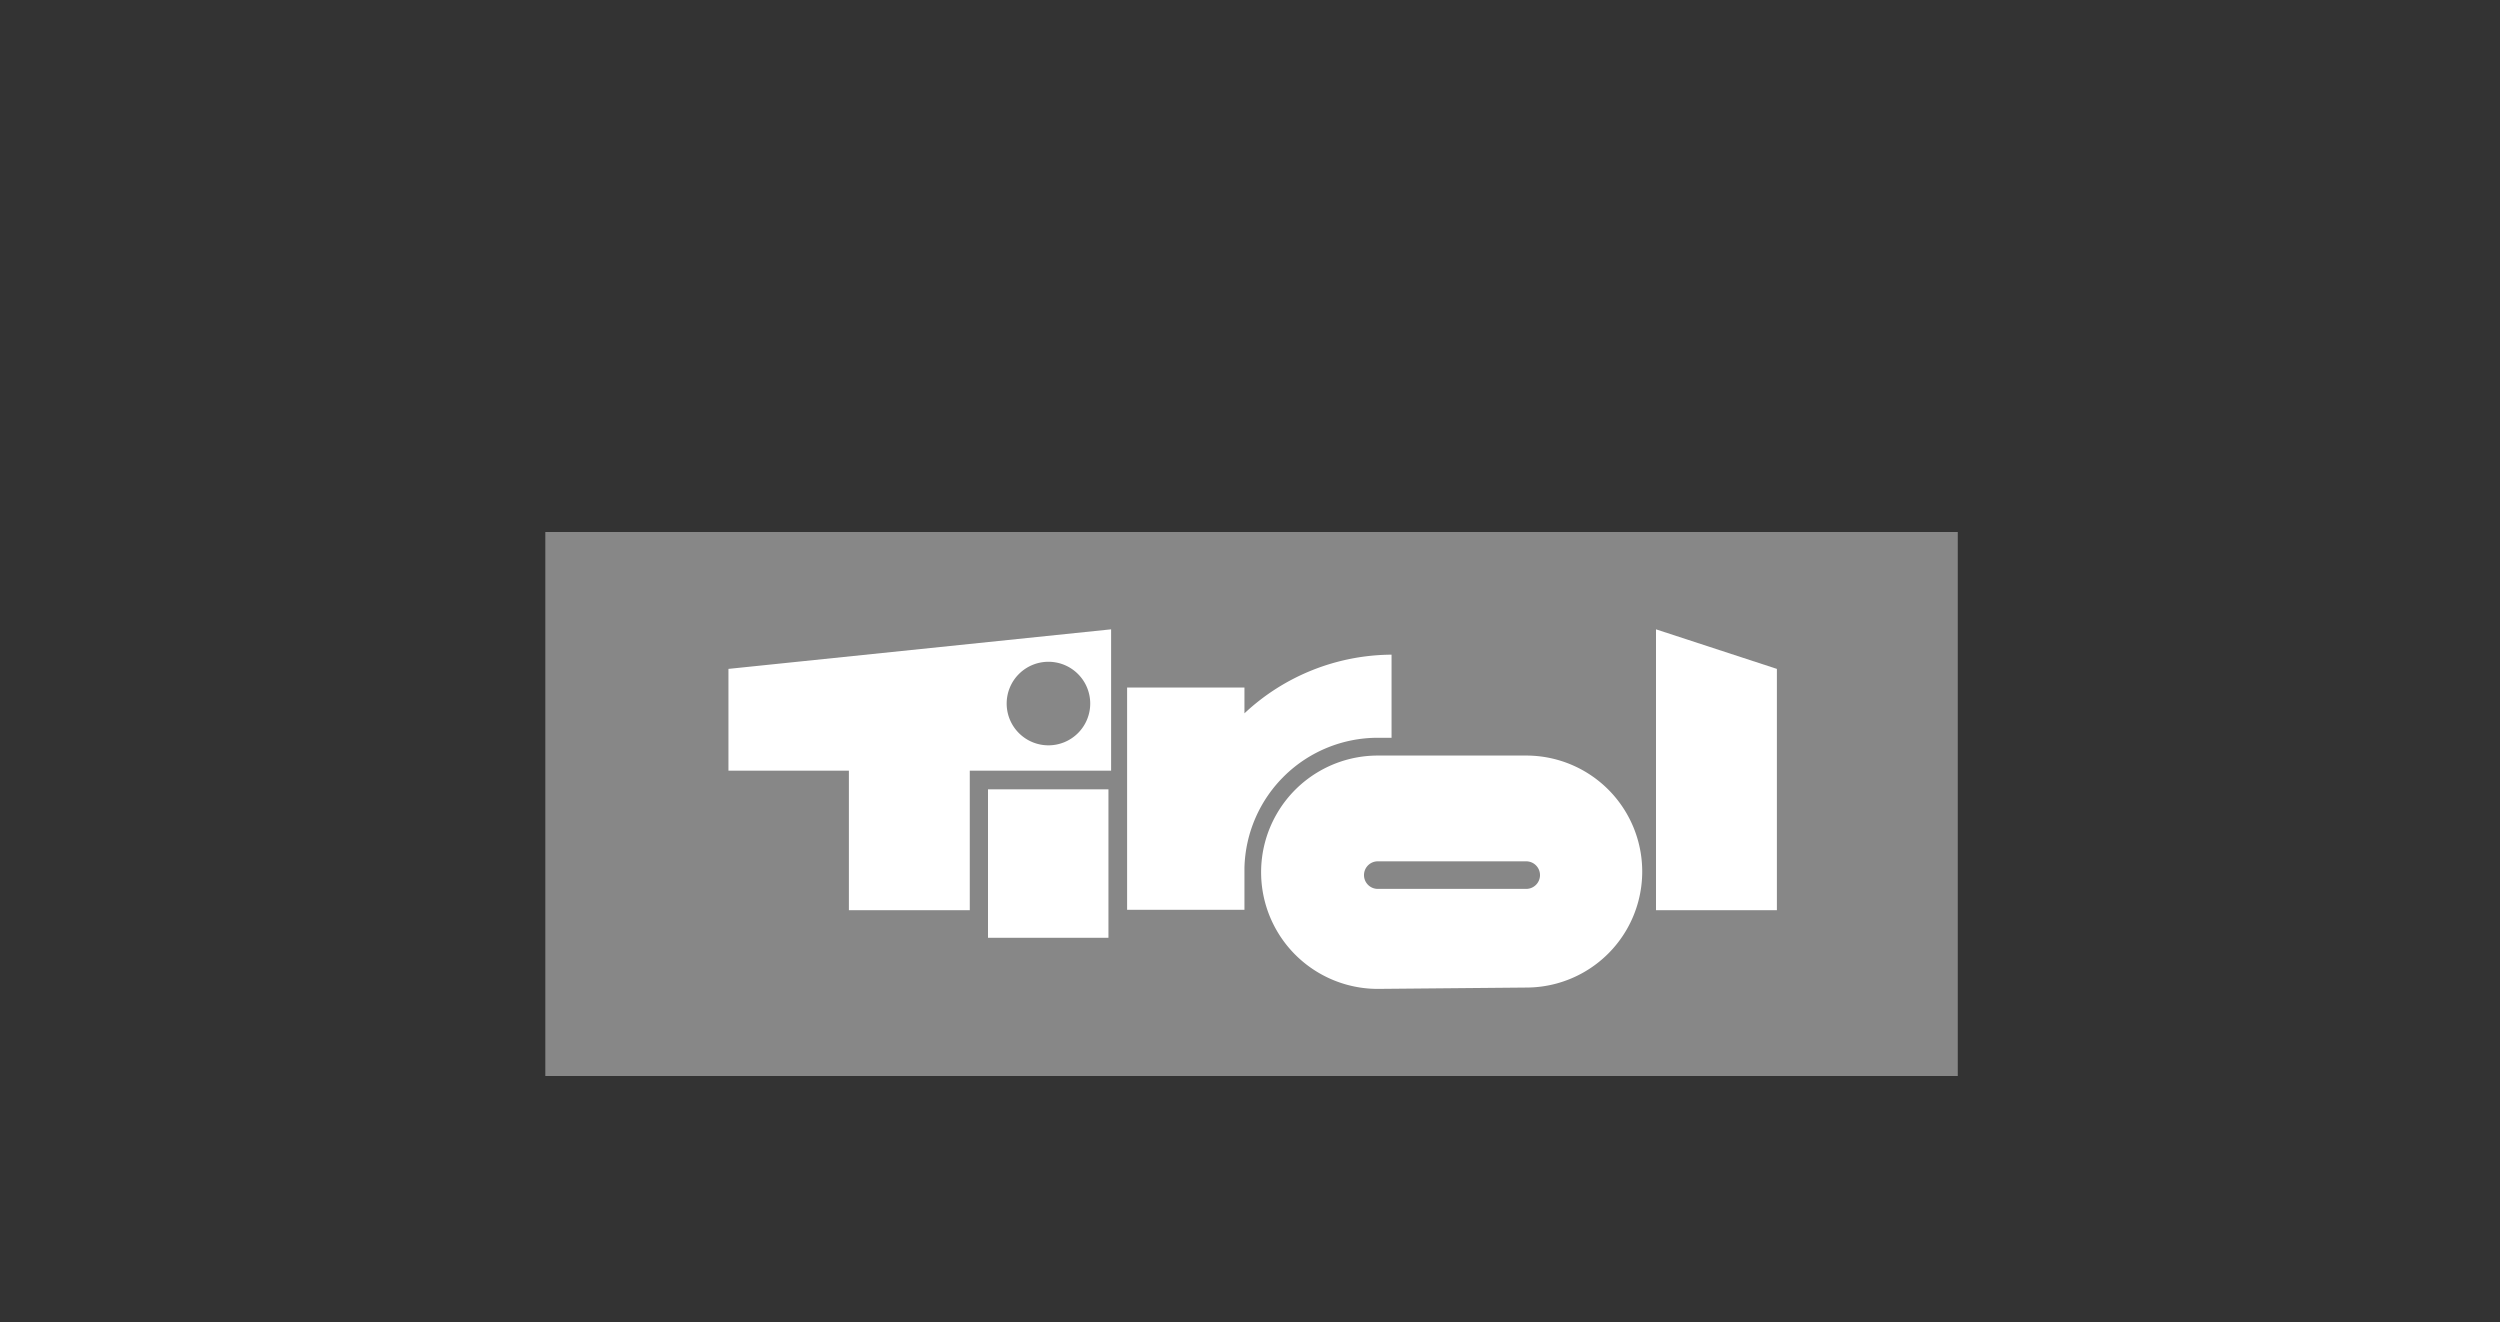 <svg xmlns="http://www.w3.org/2000/svg" viewBox="0 0 56.25 29.75"><rect x="0" y="0" width="56.25" height="29.75" fill="#333333" stroke="none"/><title>tirol</title><g id="Ebene_2" data-name="Ebene 2"><g id="Ebene_1-2" data-name="Ebene 1"><rect x="12.27" y="11.97" width="31.78" height="12.24" style="fill:#878787"/><path d="M31,22.25A2.61,2.61,0,0,1,31,17h3.34a2.61,2.61,0,0,1,0,5.22ZM34.34,20a.31.31,0,0,0,0-.62H31A.31.31,0,1,0,31,20Z" style="fill:#fff"/><rect x="22.23" y="17.76" width="2.71" height="3.34" style="fill:#fff"/><polygon points="37.26 20.48 39.98 20.48 39.98 15.05 37.26 14.16 37.26 20.48" style="fill:#fff"/><path d="M31.31,14.73A4.88,4.88,0,0,0,28,16.05v-.58H25.36v5H28v-.94a3,3,0,0,1,3-2.93h.31Z" style="fill:#fff"/><path d="M16.39,15.05,25,14.16v3.18H21.82v3.14H19.1V17.34H16.39Zm7.2,1.72a.94.94,0,1,0-.94-.94A.94.94,0,0,0,23.59,16.77Z" style="fill:#fff"/><rect width="56.25" height="29.75" style="fill:none"/></g></g></svg>